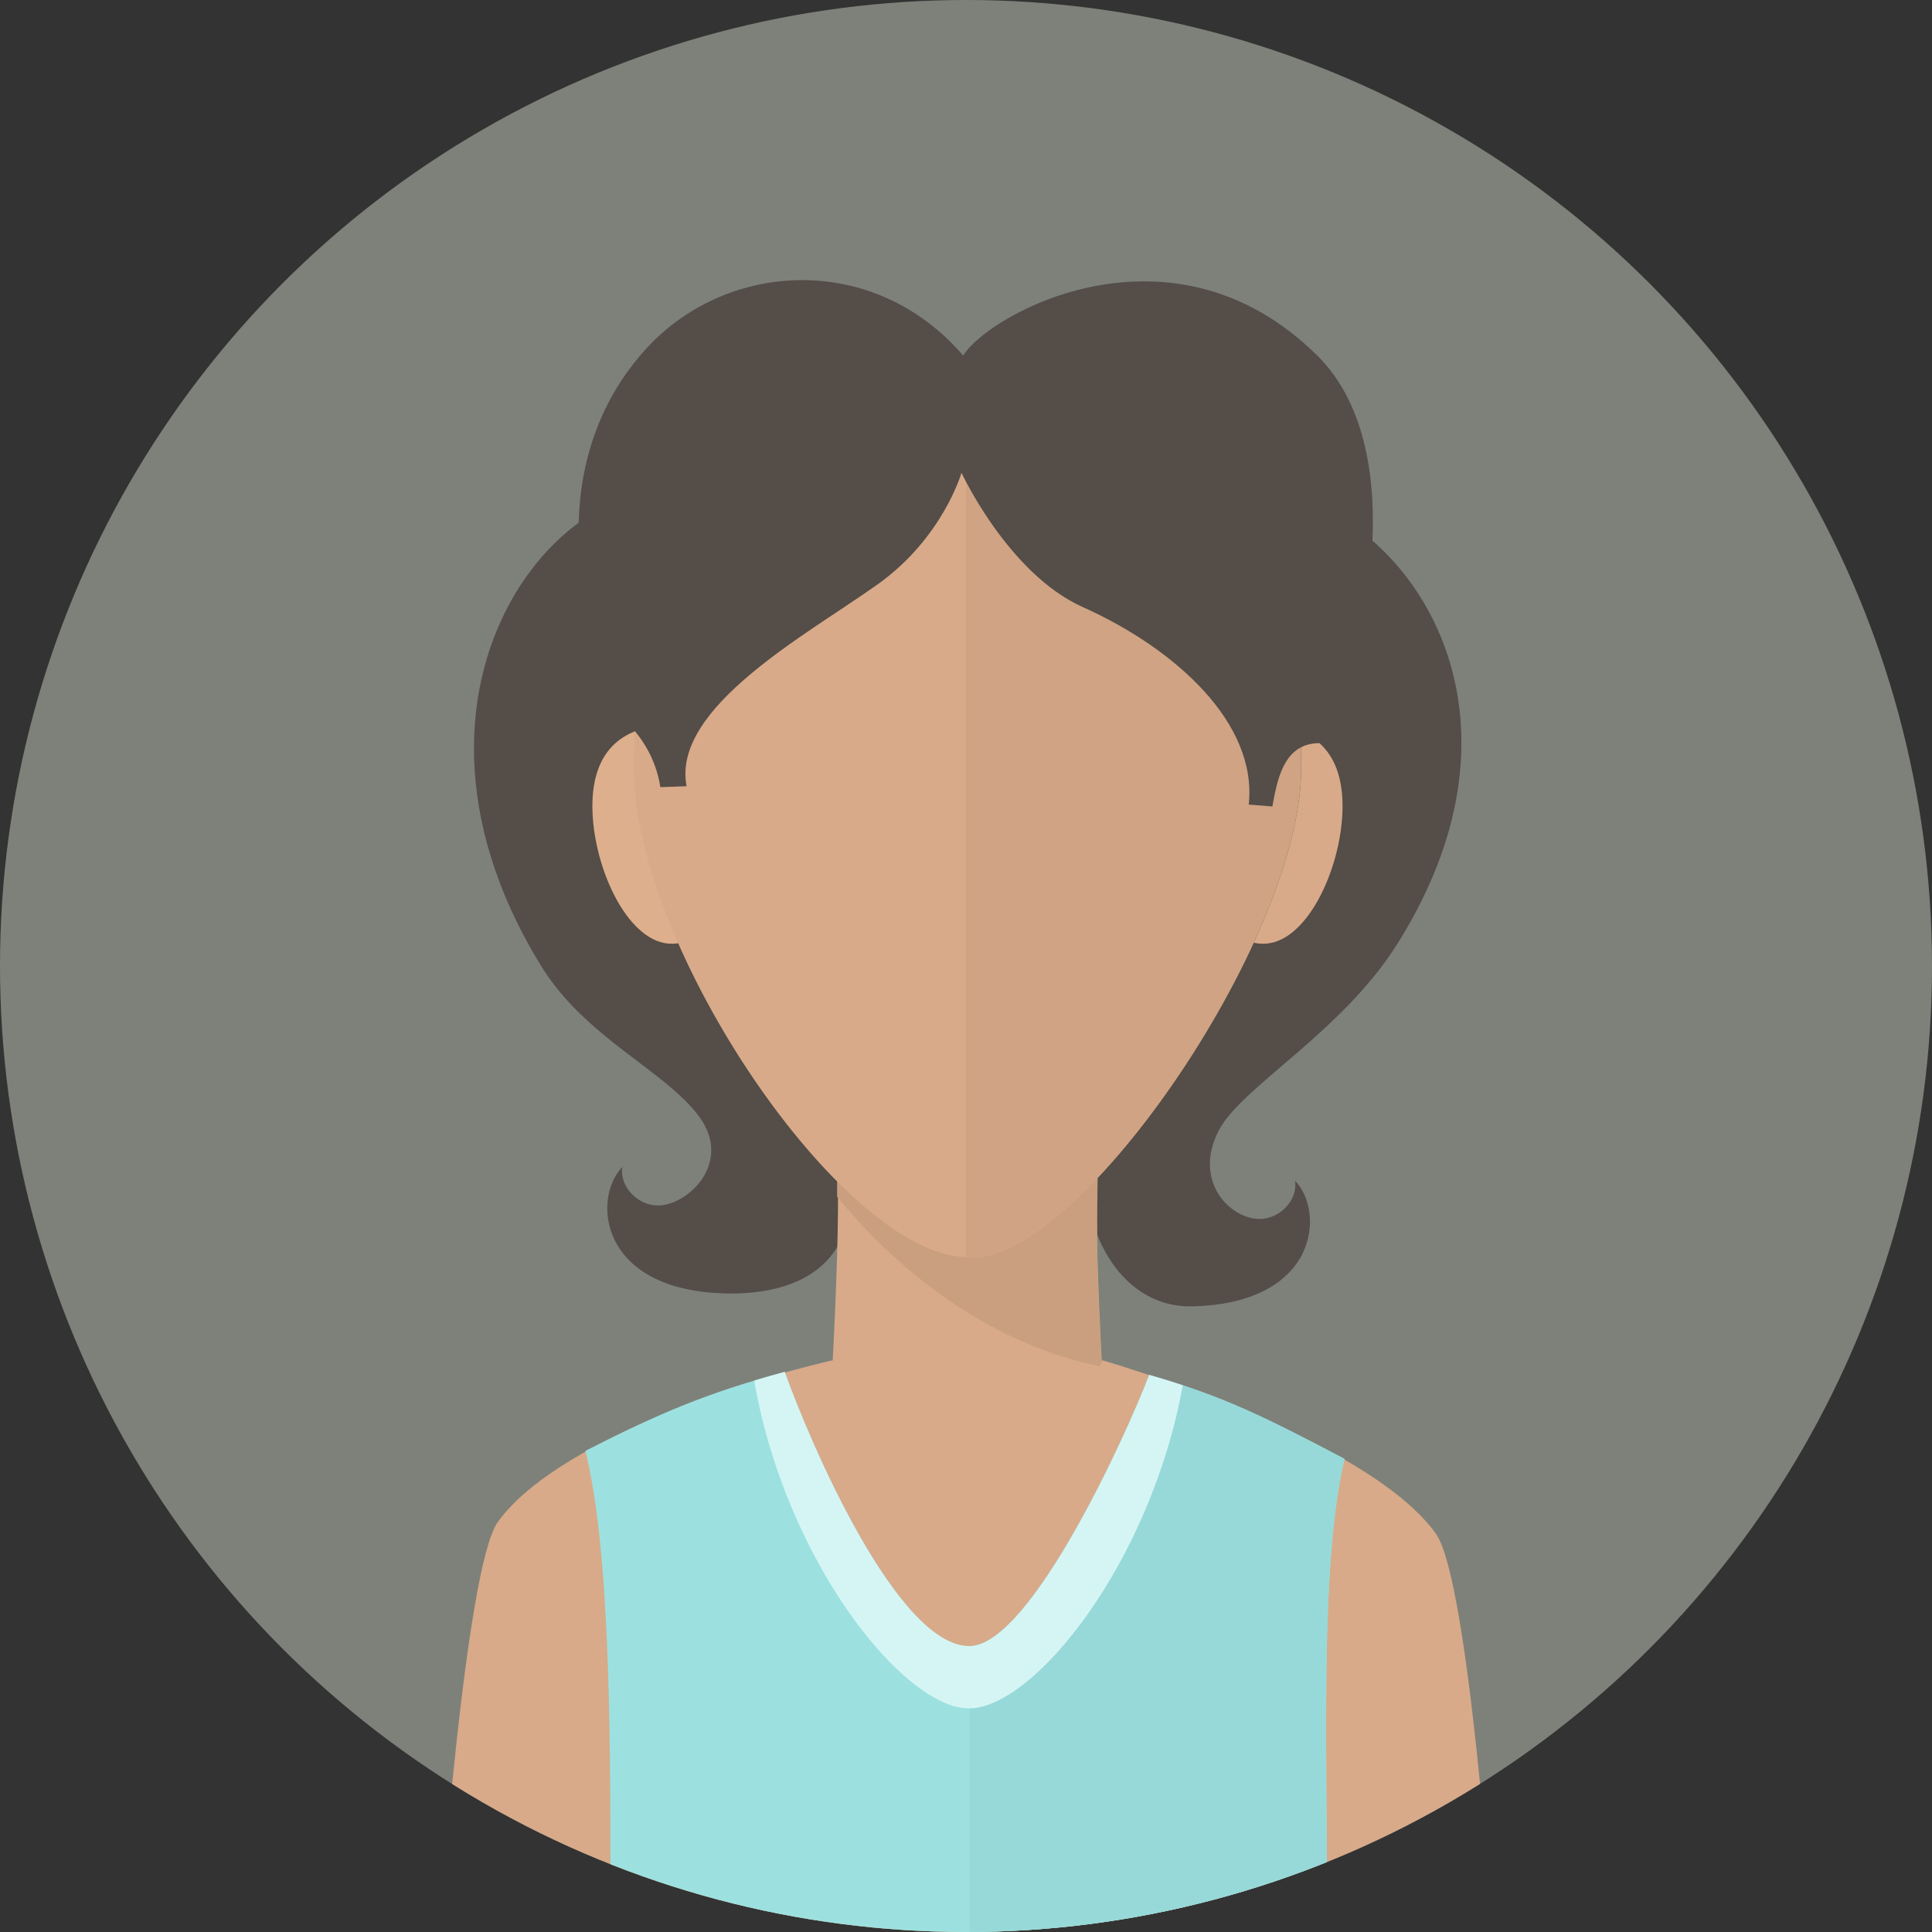 <svg xmlns="http://www.w3.org/2000/svg" xmlns:xlink="http://www.w3.org/1999/xlink" width="256" height="256" viewBox="0 0 256 256"><rect x="0" y="0" width="256" height="256" fill="#333333" stroke="none"/><defs><circle id="a" cx="128" cy="128" r="128"/></defs><clipPath id="b"><use xlink:href="#a" overflow="visible"/></clipPath><path clip-path="url(#b)" fill="#7E817A" d="M-22-22h300v300h-300z"/><g clip-path="url(#b)"><path fill="#544D48" d="M140.868 87.182c8.817-11.074 11.449-17.666 16.475-20.436 18.195-10.037 52.158 19.537 27.825 58.305-7.409 11.805-20.701 18.965-23.688 24.764-3.476 6.748 1.585 11.838 5.596 11.701 2.562-.086 4.94-2.547 4.514-5.076 3.984 4.045 3.181 16.264-13.605 16.66-5.104.121-9.643-2.889-12.25-8.666-7.361-16.314 18.417-44.934 7.583-63.141-2.312-3.889-6.686-6.711-11.196-6.373-.541-2.52-.715-5.221-1.254-7.738zM113.383 84.936c-8.872-11.143-11.861-15.49-16.919-18.279-18.309-10.098-48.886 22.113-24.758 61.343 5.865 9.537 16.387 13.805 20.937 19.957 4.541 6.141-1.595 11.912-5.63 11.775-2.579-.088-4.972-2.564-4.542-5.109-4.009 4.072-3.201 16.365 13.689 16.764 5.137.123 10.795-.988 13.989-5.016 11.192-14.109-20.193-48.916-9.293-67.238 2.327-3.91 6.728-6.75 11.266-6.41.543-2.535.719-5.252 1.261-7.787z"/><path fill="#D8AA89" d="M145.496 153.568c-.585 7.455.213 25.766 2.213 54.51h-39c1.364-21.287 2.753-44.816 2.213-54.51h34.574z"/><path fill="#C99F7F" d="M145.496 153.568c-.207 9.525-.194 16.543.527 27.516-13.587-2.6-26.167-11.559-35.102-22.506v-5.01h34.575z"/><path fill="#D8AA89" d="M197.77 256h-139.54s3.376-48.26 7.746-54.348c7.576-10.496 32.067-18.621 44.354-21.408 4.672 10.305 20.265 9.504 18.009 9.504-.009 0 14.676-1.436 17.736-9.504 0 0 34.835 9.982 44.185 22.973 4.371 6.088 7.51 52.783 7.51 52.783z"/><path fill="#9CE1E0" d="M175.866 256h-94.976c0-24.604.143-49.598-3.318-63.754 10.002-5.09 16.044-7.633 26.406-10.467 3.204 9.035 14.867 36.4 24.49 36.342 8.05-.047 20.746-27.865 23.809-35.934 10.192 2.93 15.745 5.824 25.875 11.121-3.32 14.176-2.286 38.723-2.286 62.692z"/><path fill="#97D9D8" d="M175.866 256h-47.398v-37.879c8.05-.047 20.746-27.865 23.809-35.934 10.107 2.902 15.53 5.707 25.875 11.121-3.32 14.176-2.286 38.723-2.286 62.692z"/><path fill="#D5F5F4" d="M156.723 183.562c-4.267 23.531-19.712 42.809-28.331 42.809-8.693 0-24.338-19.617-28.453-43.434 1.279-.391 2.617-.77 4.039-1.158 3.204 9.035 14.867 36.4 24.49 36.342 8.05-.047 20.746-27.865 23.809-35.934 1.582.456 3.062.911 4.446 1.375z"/><path fill="#DEAF8C" d="M99.054 110.258c.257 7.984-4.177 14.607-9.903 14.791-5.728.186-10.387-9.578-10.645-17.562s3.985-11.164 9.712-11.35c5.726-.184 10.578 6.136 10.836 14.121z"/><path fill="#D8AA89" d="M172.411 101.859c0 22.916-30.433 66.711-44.412 64.711-16.336-.32-44.013-41.082-44.013-64.711 0-31.318 13.021-52.119 44.212-52.119 33.101 0 44.213 23.334 44.213 52.119zM157.336 110.258c-.258 7.984 4.176 14.607 9.903 14.791 5.727.186 10.387-9.578 10.644-17.562.258-7.984-3.984-11.164-9.712-11.35-5.727-.184-10.578 6.136-10.835 14.121z"/><path fill="#CFA383" d="M172.411 101.859c0 22.916-30.433 66.711-44.412 64.711v-116.83c31.387 0 44.412 20.725 44.412 52.119z"/><path fill="#544D48" d="M83.523 96.219c2.107 2.205 3.517 5.068 3.977 8.082l3.476-.121c-2.014-10.422 15.988-20.109 25.312-26.746 8.648-6.158 11.114-14.793 11.114-14.793s6.183 13.359 16.066 17.795c12.326 5.529 23.171 15.406 21.996 26.174l3.133.25c.642-3.523 1.488-8.389 6.229-8.389 5.609-9.289 12.769-38.416-.246-51.322-19.279-19.123-43.559-5.531-46.954-.041-11.831-13.709-31.161-12.584-41.855-1.066-10.272 11.06-12.959 28.917-2.248 50.177z"/></g></svg>
